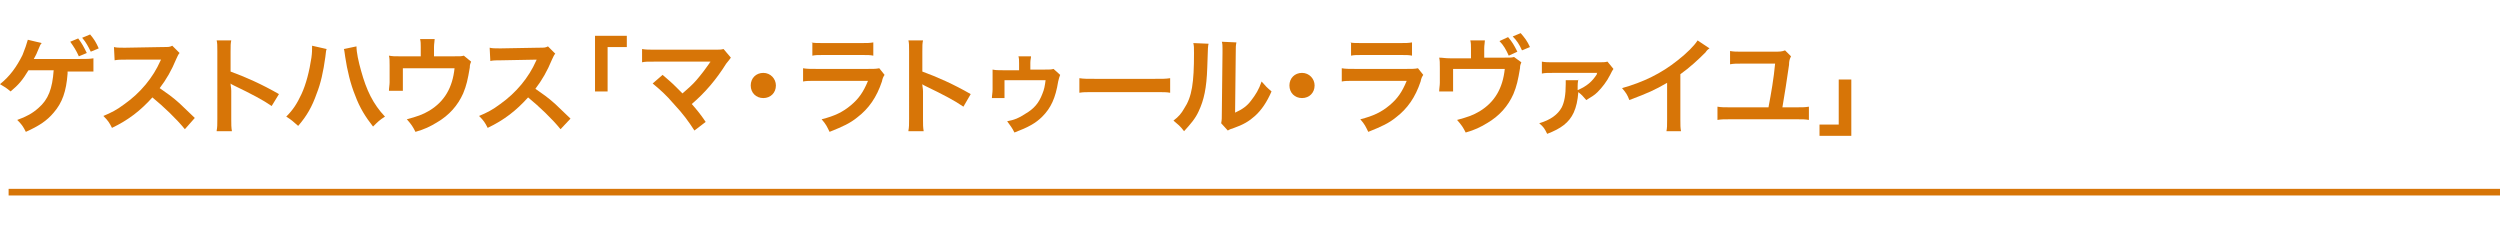 <?xml version="1.0" encoding="utf-8"?>
<!-- Generator: Adobe Illustrator 18.1.1, SVG Export Plug-In . SVG Version: 6.00 Build 0)  -->
<svg version="1.1" id="レイヤー_1" xmlns="http://www.w3.org/2000/svg" xmlns:xlink="http://www.w3.org/1999/xlink" x="0px"
	 y="0px" viewBox="0 0 377.3 34" enable-background="new 0 0 377.3 34" xml:space="preserve">
<g>
	<g>
		<g>
			<path fill="#D77507" d="M10.2,10.7c0,0.2,0,0.2,0,0.4c-0.2,2.7-0.8,4.4-2.1,5.9c-1,1.2-2.2,2-4.2,2.9c-0.4-0.8-0.6-1.1-1.3-1.8
				c1.4-0.5,2.3-1,3.2-1.8c1.5-1.3,2.1-2.9,2.3-5.7H4.3c-0.9,1.5-1.5,2.2-2.7,3.2C1,13.3,0.7,13.1,0,12.7c1.5-1.2,2.5-2.6,3.4-4.4
				C3.8,7.3,4,6.7,4.2,6l2.1,0.5C6.1,6.7,6.1,6.7,5.6,7.9c-0.1,0.3-0.3,0.6-0.5,1c0.5,0,0.5,0,7,0c1.2,0,1.3,0,2-0.1v2
				c-0.4,0-0.4,0-1,0c-0.2,0-0.6,0-1.1,0H10.2z M11.8,5.8C12.4,6.6,12.6,7,13.1,8l-1.2,0.5c-0.4-0.9-0.8-1.5-1.3-2.2L11.8,5.8z
				 M13.7,7.8C13.3,7,13,6.4,12.4,5.7l1.2-0.5c0.6,0.7,0.9,1.2,1.3,2.1L13.7,7.8z"/>
			<path fill="#D77507" d="M27.9,19.5c-1.3-1.6-3.2-3.4-4.9-4.8c-1.8,2-3.6,3.4-6.1,4.6c-0.4-0.8-0.6-1.1-1.3-1.8
				c1.2-0.5,2-0.9,3.2-1.8c2.4-1.7,4.3-4,5.4-6.5L24.3,9C24.1,9,24.1,9,19,9c-0.8,0-1.2,0-1.7,0.1l-0.1-2c0.4,0.1,0.8,0.1,1.4,0.1
				c0.1,0,0.2,0,0.4,0l5.6-0.1c0.9,0,1,0,1.4-0.2l1.1,1.1c-0.2,0.2-0.3,0.5-0.5,0.9c-0.7,1.7-1.5,3.1-2.5,4.4c1,0.7,1.9,1.3,3,2.3
				c0.4,0.4,0.4,0.4,2.3,2.2L27.9,19.5z"/>
			<path fill="#D77507" d="M32.7,19.7c0.1-0.5,0.1-0.9,0.1-1.8V7.7c0-0.8,0-1.2-0.1-1.6h2.2c-0.1,0.5-0.1,0.7-0.1,1.7v3
				c2.2,0.8,4.7,1.9,7.3,3.4L41,16c-1.3-0.9-3-1.8-5.7-3.1c-0.4-0.2-0.4-0.2-0.5-0.3c0,0.4,0.1,0.6,0.1,1.1V18c0,0.8,0,1.2,0.1,1.8
				H32.7z"/>
			<path fill="#D77507" d="M49.3,7.4c-0.1,0.2-0.1,0.4-0.2,1.2c-0.3,2.2-0.7,4-1.3,5.5c-0.7,2-1.5,3.4-2.8,4.9
				c-0.8-0.7-1-0.9-1.8-1.4c1-1,1.6-1.9,2.3-3.4c0.7-1.5,1.2-3.5,1.5-5.5c0.1-0.7,0.1-1.2,0.1-1.6c0,0,0-0.1,0-0.2L49.3,7.4z
				 M53.8,7c0,0.9,0.3,2.3,0.7,3.7c0.8,2.9,1.8,5,3.6,6.9c-0.8,0.5-1.1,0.8-1.8,1.5c-1.1-1.4-2-2.8-2.7-4.7
				c-0.7-1.7-1.2-3.8-1.5-5.8c-0.1-0.6-0.1-0.9-0.2-1.2L53.8,7z"/>
			<path fill="#D77507" d="M71.1,9.3c-0.1,0.3-0.2,0.4-0.2,0.9c-0.3,1.8-0.5,2.7-1,3.9c-0.8,1.8-2.1,3.3-4,4.4c-1,0.6-1.8,1-3.2,1.4
				c-0.4-0.8-0.6-1.1-1.3-1.9c1.5-0.4,2.4-0.7,3.4-1.3c2.3-1.4,3.5-3.5,3.8-6.4h-7.8v2.1c0,0.5,0,0.9,0,1.3h-2.1
				c0-0.4,0.1-0.9,0.1-1.3V9.9c0-0.7,0-1.1-0.1-1.5c0.6,0.1,0.8,0.1,1.7,0.1h3.1V7.1c0-0.5,0-0.8-0.1-1.2h2.2c0,0.3-0.1,0.7-0.1,1.2
				v1.4h2.9c1.2,0,1.2,0,1.6-0.1L71.1,9.3z"/>
			<path fill="#D77507" d="M84.6,19.5c-1.3-1.6-3.2-3.4-4.9-4.8c-1.8,2-3.6,3.4-6.1,4.6c-0.4-0.8-0.6-1.1-1.3-1.8
				c1.2-0.5,2-0.9,3.2-1.8c2.4-1.7,4.3-4,5.4-6.5L81,9c-0.3,0-0.3,0-5.3,0.1c-0.8,0-1.2,0-1.7,0.1l-0.1-2c0.4,0.1,0.8,0.1,1.4,0.1
				c0.1,0,0.2,0,0.4,0l5.6-0.1c0.9,0,1,0,1.4-0.2l1.1,1.1c-0.2,0.2-0.3,0.5-0.5,0.9c-0.7,1.7-1.5,3.1-2.5,4.4c1,0.7,1.9,1.3,3,2.3
				c0.4,0.4,0.4,0.4,2.3,2.2L84.6,19.5z"/>
			<path fill="#D77507" d="M89.8,13.9V5.4h4.8v1.7h-2.9v6.7H89.8z"/>
			<path fill="#D77507" d="M100,11.3c0.8,0.7,1.3,1.1,2,1.8c0.9,0.9,0.9,0.9,1,1c0.8-0.7,1.5-1.3,2.1-2c0.7-0.8,1.6-2,2-2.6
				c0-0.1,0-0.1,0.1-0.1c0,0,0,0,0-0.1c-0.2,0-0.4,0-0.7,0h-5.8c-0.6,0-1,0-1.8,0c-1.3,0-1.5,0-2,0.1v-2c0.6,0.1,1,0.1,2.1,0.1
				l8.9,0c0.7,0,0.9,0,1.3-0.1l1.1,1.3c-0.2,0.3-0.3,0.4-0.7,0.9c-1.5,2.4-3.2,4.4-5.2,6.1c0.7,0.8,1.3,1.5,2.1,2.7l-1.7,1.3
				c-0.9-1.4-1.7-2.5-3.1-4c-1.2-1.4-2-2.1-3.2-3.1L100,11.3z"/>
			<path fill="#D77507" d="M117.1,12.9c0,1.1-0.8,1.9-1.9,1.9c-1.1,0-1.9-0.8-1.9-1.9c0-1.1,0.8-1.9,1.9-1.9
				C116.3,11,117.1,11.9,117.1,12.9z"/>
			<path fill="#D77507" d="M133.5,11.3c-0.2,0.3-0.3,0.5-0.4,1c-0.8,2.4-2,4.1-3.7,5.4c-1.1,0.9-2.2,1.4-4.2,2.2
				c-0.4-0.8-0.5-1.1-1.2-1.9c2-0.5,3.2-1.1,4.4-2.1c1.2-1,1.9-2,2.6-3.7h-7.8c-1.1,0-1.5,0-2,0.1v-2c0.6,0.1,1,0.1,2.1,0.1h7.6
				c1,0,1.3,0,1.8-0.1L133.5,11.3z M122.4,6.4c0.5,0.1,0.9,0.1,1.9,0.1h5.6c1,0,1.3,0,1.9-0.1v2c-0.5-0.1-0.8-0.1-1.8-0.1h-5.6
				c-1,0-1.3,0-1.8,0.1V6.4z"/>
			<path fill="#D77507" d="M137.1,19.7c0.1-0.5,0.1-0.9,0.1-1.8V7.7c0-0.8,0-1.2-0.1-1.6h2.2c-0.1,0.5-0.1,0.7-0.1,1.7v3
				c2.2,0.8,4.7,1.9,7.3,3.4l-1.1,1.9c-1.3-0.9-3-1.8-5.7-3.1c-0.4-0.2-0.4-0.2-0.5-0.3c0,0.4,0.1,0.6,0.1,1.1V18
				c0,0.8,0,1.2,0.1,1.8H137.1z"/>
			<path fill="#D77507" d="M160,11.3c-0.1,0.3-0.2,0.5-0.3,1c-0.4,2.5-1.1,4-2.4,5.3c-1,1-2.1,1.6-4.2,2.4c-0.4-0.8-0.6-1-1.1-1.7
				c1.1-0.2,1.8-0.5,2.7-1.1c1.4-0.8,2.1-1.7,2.6-3c0.3-0.7,0.4-1.3,0.5-2.1h-6.2v1.4c0,0.7,0,0.9,0,1.3l-1.9,0
				c0-0.4,0.1-0.8,0.1-1.3v-1.8c0-0.5,0-0.8,0-1.2c0.5,0.1,0.8,0.1,1.5,0.1h2.5v-1c0-0.5,0-0.8-0.1-1.1l1.9,0c0,0.3-0.1,0.5-0.1,1v1
				l2.2,0c0.9,0,0.9,0,1.3-0.1L160,11.3z"/>
			<path fill="#D77507" d="M162.9,11.8c0.7,0.1,1,0.1,2.6,0.1h8.5c1.6,0,1.9,0,2.6-0.1V14c-0.6-0.1-0.8-0.1-2.6-0.1h-8.5
				c-1.8,0-2,0-2.6,0.1V11.8z"/>
			<path fill="#D77507" d="M182.4,6.6c-0.1,0.4-0.1,0.4-0.2,3.6c-0.1,3.1-0.5,4.9-1.3,6.6c-0.5,1.1-1.2,1.9-2.2,3
				c-0.6-0.8-0.9-1-1.6-1.6c0.8-0.6,1.2-1.1,1.6-1.8c1.2-1.8,1.5-3.9,1.5-8.4c0-0.9,0-1-0.1-1.5L182.4,6.6z M186.6,6.4
				c-0.1,0.5-0.1,0.7-0.1,1.5l-0.1,9.1c1.1-0.5,1.8-1,2.4-1.8c0.7-0.9,1.2-1.7,1.6-2.9c0.6,0.7,0.8,0.9,1.5,1.5
				c-0.7,1.6-1.5,2.8-2.5,3.7c-0.9,0.8-1.7,1.3-3.4,1.9c-0.4,0.1-0.5,0.2-0.7,0.3l-1-1.1c0.1-0.5,0.1-0.8,0.1-1.7l0.1-9V7.4
				c0-0.4,0-0.8-0.1-1.1L186.6,6.4z"/>
			<path fill="#D77507" d="M198.4,12.9c0,1.1-0.8,1.9-1.9,1.9c-1.1,0-1.9-0.8-1.9-1.9c0-1.1,0.8-1.9,1.9-1.9
				C197.6,11,198.4,11.9,198.4,12.9z"/>
			<path fill="#D77507" d="M214.8,11.3c-0.2,0.3-0.3,0.5-0.4,1c-0.8,2.4-2,4.1-3.7,5.4c-1.1,0.9-2.2,1.4-4.2,2.2
				c-0.4-0.8-0.5-1.1-1.2-1.9c2-0.5,3.2-1.1,4.4-2.1c1.2-1,1.9-2,2.6-3.7h-7.8c-1.1,0-1.5,0-2,0.1v-2c0.6,0.1,1,0.1,2.1,0.1h7.6
				c1,0,1.3,0,1.8-0.1L214.8,11.3z M203.7,6.4c0.5,0.1,0.9,0.1,1.9,0.1h5.6c1,0,1.3,0,1.9-0.1v2c-0.5-0.1-0.8-0.1-1.8-0.1h-5.6
				c-1,0-1.3,0-1.8,0.1V6.4z"/>
			<path fill="#D77507" d="M229.6,9.4c-0.1,0.3-0.2,0.4-0.2,0.9c-0.3,1.8-0.5,2.7-1,3.9c-0.8,1.8-2.1,3.3-4,4.4
				c-1,0.6-1.8,1-3.2,1.4c-0.4-0.8-0.6-1.1-1.3-1.9c1.5-0.4,2.4-0.7,3.4-1.3c2.3-1.4,3.5-3.5,3.8-6.4h-7.8v2.1c0,0.5,0,0.9,0,1.3
				h-2.1c0-0.4,0.1-0.9,0.1-1.3v-2.3c0-0.7,0-1.1-0.1-1.5c0.6,0,0.8,0.1,1.7,0.1h3.1V7.3c0-0.5,0-0.8-0.1-1.2h2.2
				c0,0.3-0.1,0.7-0.1,1.2v1.4h2.9c1.2,0,1.2,0,1.6-0.1L229.6,9.4z M227.6,5.6c0.6,0.7,0.9,1.2,1.4,2.2l-1.3,0.6
				c-0.4-0.9-0.8-1.6-1.4-2.2L227.6,5.6z M229.7,7.6c-0.4-0.9-0.8-1.5-1.4-2.1l1.2-0.5c0.6,0.7,1,1.2,1.4,2.1L229.7,7.6z"/>
			<path fill="#D77507" d="M238.2,11.9c0,0.3-0.1,0.4-0.1,1.1c0,0.3,0,0.4,0,0.6c1.4-0.6,2.2-1.3,2.9-2.4c0,0,0,0,0-0.1
				c0,0,0-0.1,0.1-0.1l0,0c-0.1,0-0.3,0-0.4,0l-6.3,0c-0.9,0-1.2,0-1.7,0.1l0-1.8c0.5,0.1,1,0.1,1.7,0.1l6.8,0c0.8,0,1,0,1.4-0.1
				l0.9,1.1c-0.2,0.3-0.2,0.3-0.5,0.9c-0.5,1-1.2,1.9-1.9,2.6c-0.5,0.5-0.9,0.7-1.7,1.2c-0.5-0.6-0.7-0.8-1.2-1.2
				c-0.1,1.3-0.3,2.2-0.7,3.1c-0.7,1.5-1.9,2.4-4,3.2c-0.4-0.8-0.5-1-1.2-1.6c1.7-0.5,2.8-1.3,3.4-2.4c0.4-0.8,0.6-1.9,0.6-3.5
				c0-0.3,0-0.3,0-0.6H238.2z"/>
			<path fill="#D77507" d="M258,7.3c-0.3,0.2-0.4,0.3-0.6,0.6c-1.2,1.2-2.4,2.3-3.8,3.3V18c0,0.9,0,1.3,0.1,1.8h-2.2
				c0.1-0.5,0.1-0.8,0.1-1.7v-5.6c-1.9,1.1-2.8,1.5-5.7,2.6c-0.3-0.8-0.5-1.1-1.1-1.8c3.2-0.9,5.9-2.2,8.4-4.2c1.4-1.1,2.5-2.2,3-3
				L258,7.3z"/>
			<path fill="#D77507" d="M270.3,8.5c-0.2,0.4-0.3,0.7-0.3,1.3c-0.4,2.8-0.6,4-1,6.4h1.9c1.1,0,1.5,0,2.1-0.1v2
				c-0.6-0.1-0.9-0.1-2-0.1h-9.7c-1.1,0-1.5,0-2.1,0.1v-2c0.6,0.1,1,0.1,2.1,0.1h5.6c0.4-2.1,0.8-4.4,1-6.6h-5c-0.9,0-1.2,0-1.8,0.1
				v-2c0.6,0.1,0.9,0.1,1.8,0.1h4.7c1,0,1.3,0,1.8-0.2L270.3,8.5z"/>
			<path fill="#D77507" d="M279.4,12v8.5h-4.8v-1.7h2.9V12H279.4z"/>
		</g>
	</g>
	
		<line fill-rule="evenodd" clip-rule="evenodd" fill="none" stroke="#D77507" stroke-miterlimit="10" x1="1.3" y1="29" x2="377.4" y2="29"/>
</g>
</svg>
